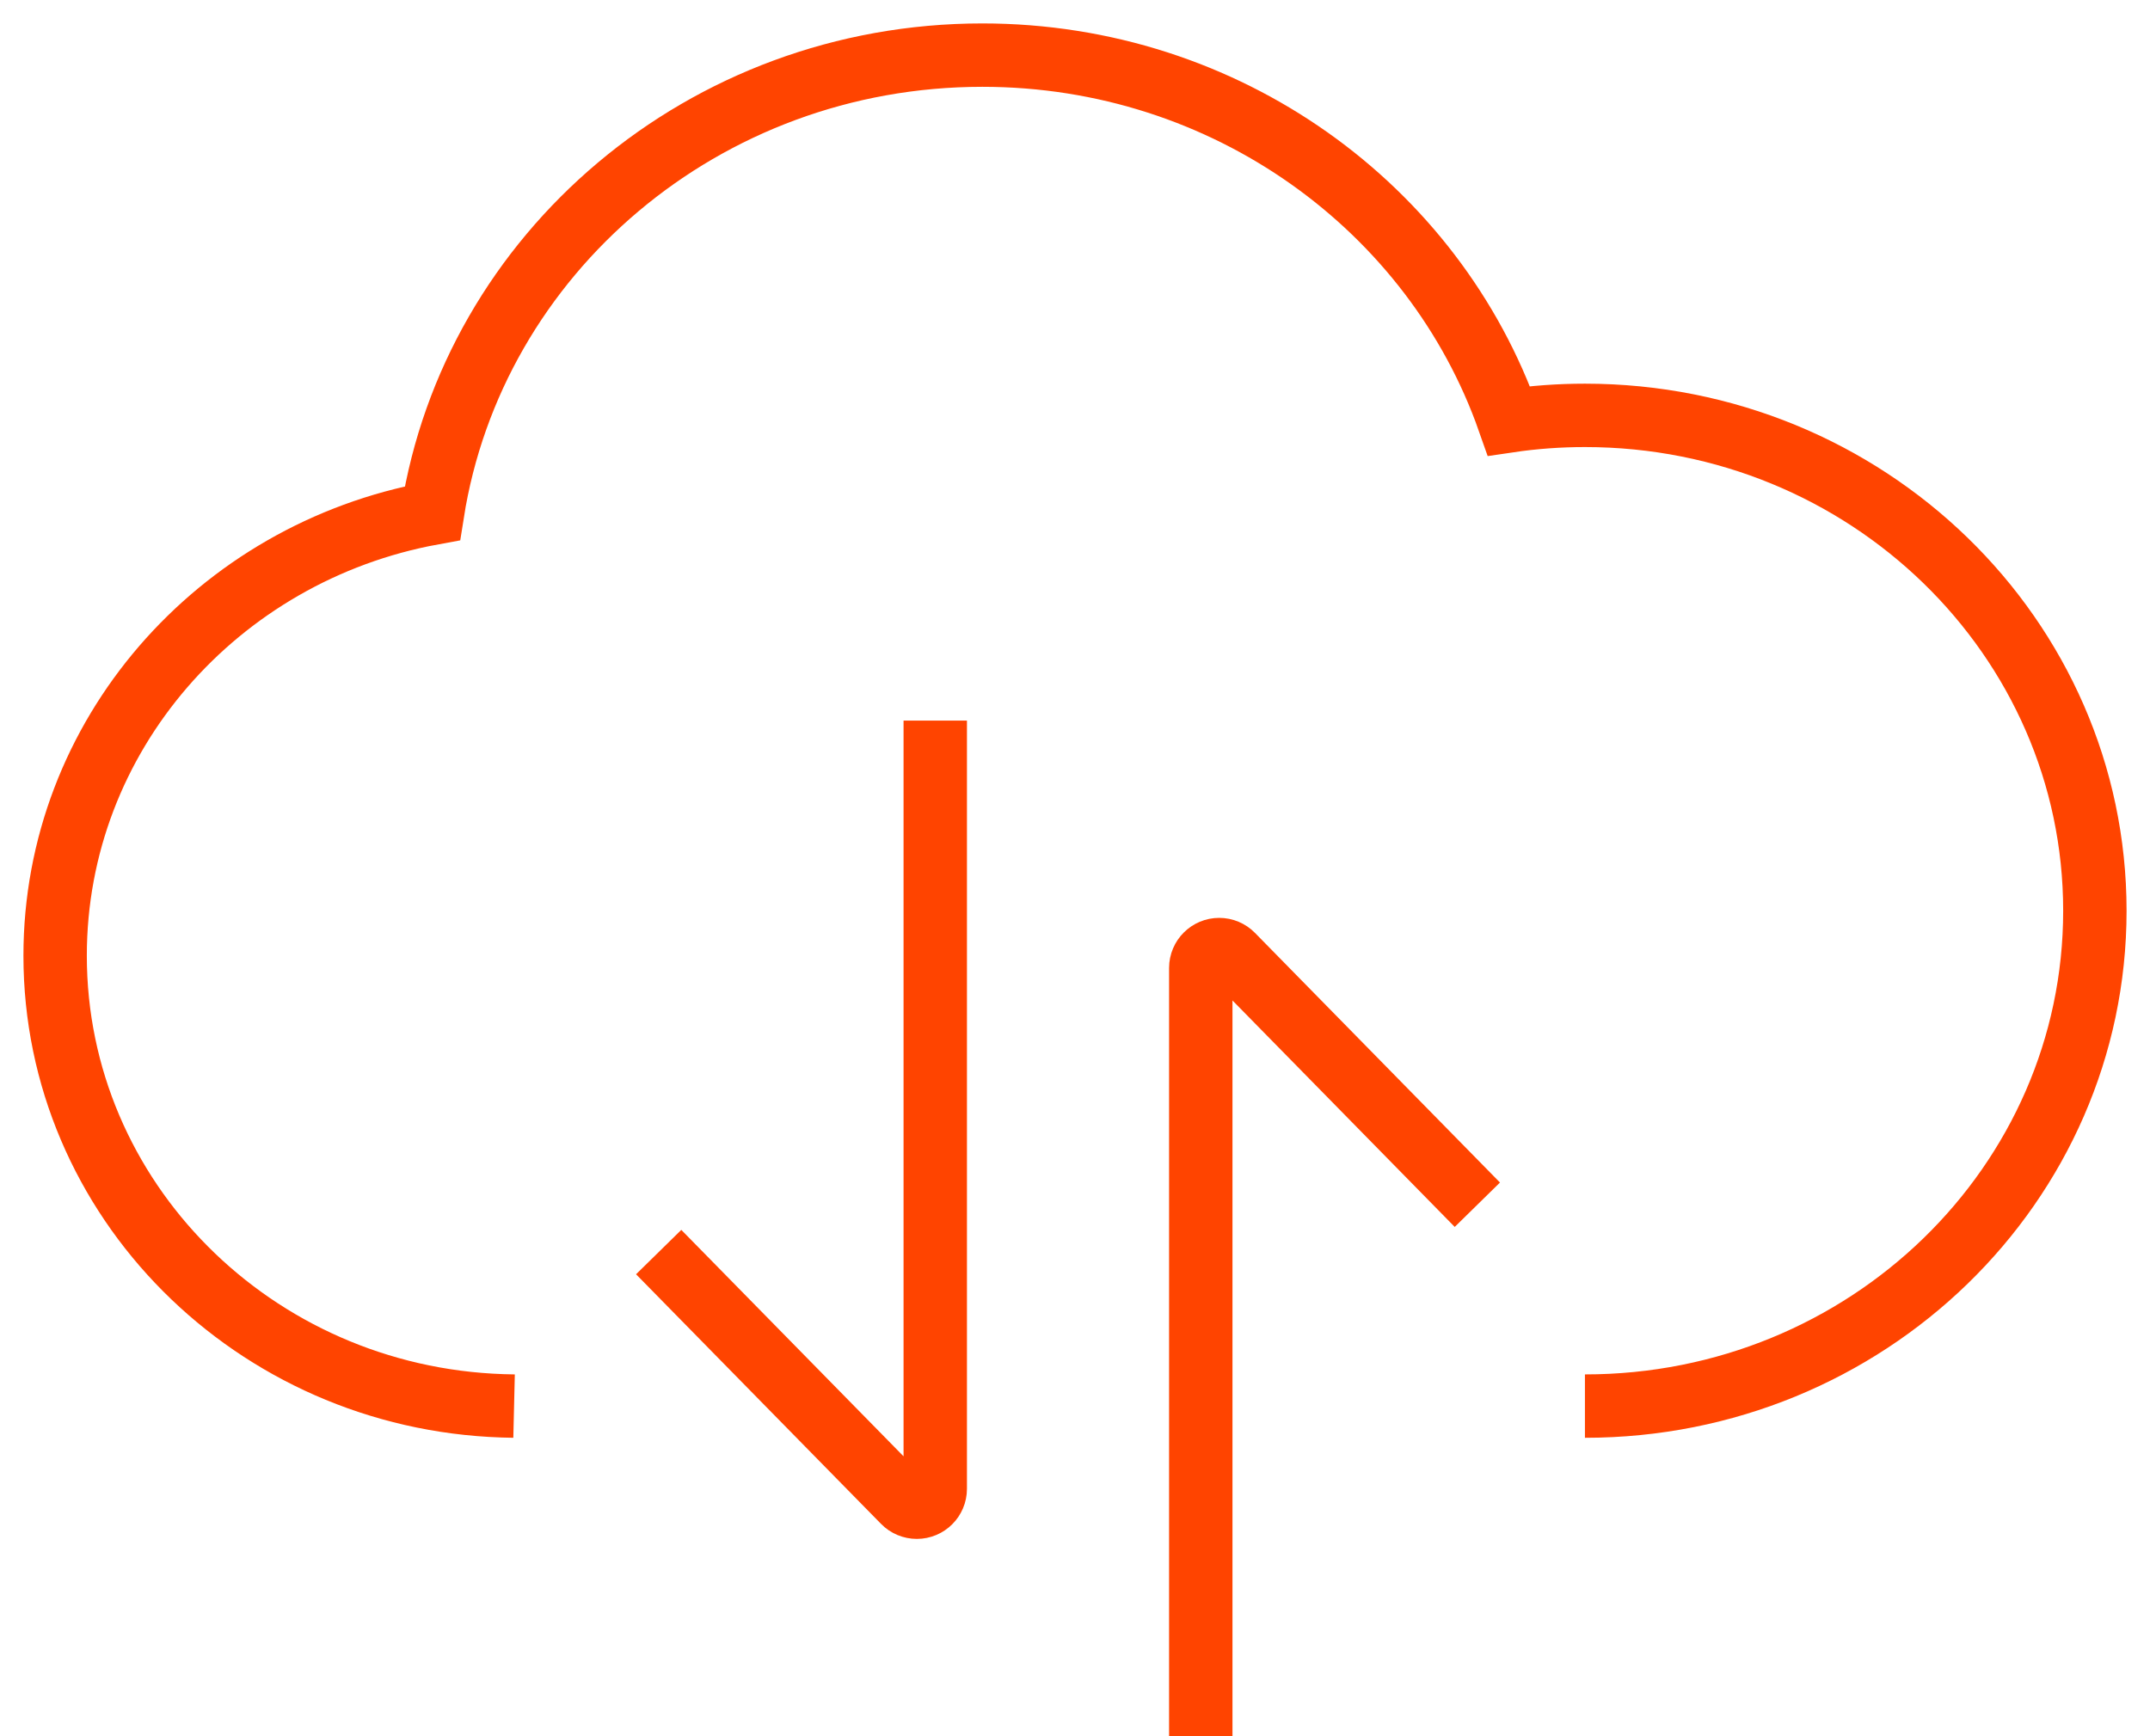 <svg xmlns="http://www.w3.org/2000/svg" width="78" height="63" viewBox="0 0 78 63" fill="none"><path d="M18.65 51.022L18.228 51.012C9.213 50.71 2 43.514 2 34.68C2 26.697 7.895 20.05 15.688 18.623C17.168 9.211 25.535 2 35.638 2C44.501 2 52.031 7.552 54.742 15.273C55.64 15.14 56.563 15.072 57.5 15.072C67.717 15.072 76 23.121 76 33.048C76 42.975 67.717 51.022 57.5 51.022" stroke="#FF4400" stroke-width="2.3"></path><path d="M43.563 63V35.124C43.563 34.755 43.863 34.456 44.231 34.456C44.411 34.456 44.583 34.528 44.708 34.656C48.659 38.682 51.622 41.702 53.597 43.715" stroke="#FF4400" stroke-width="2.3"></path><path d="M33.93 26.147V54.024C33.93 54.392 33.631 54.691 33.262 54.691C33.082 54.691 32.91 54.619 32.785 54.491C28.834 50.465 25.871 47.446 23.896 45.433" stroke="#FF4400" stroke-width="2.3"></path></svg>